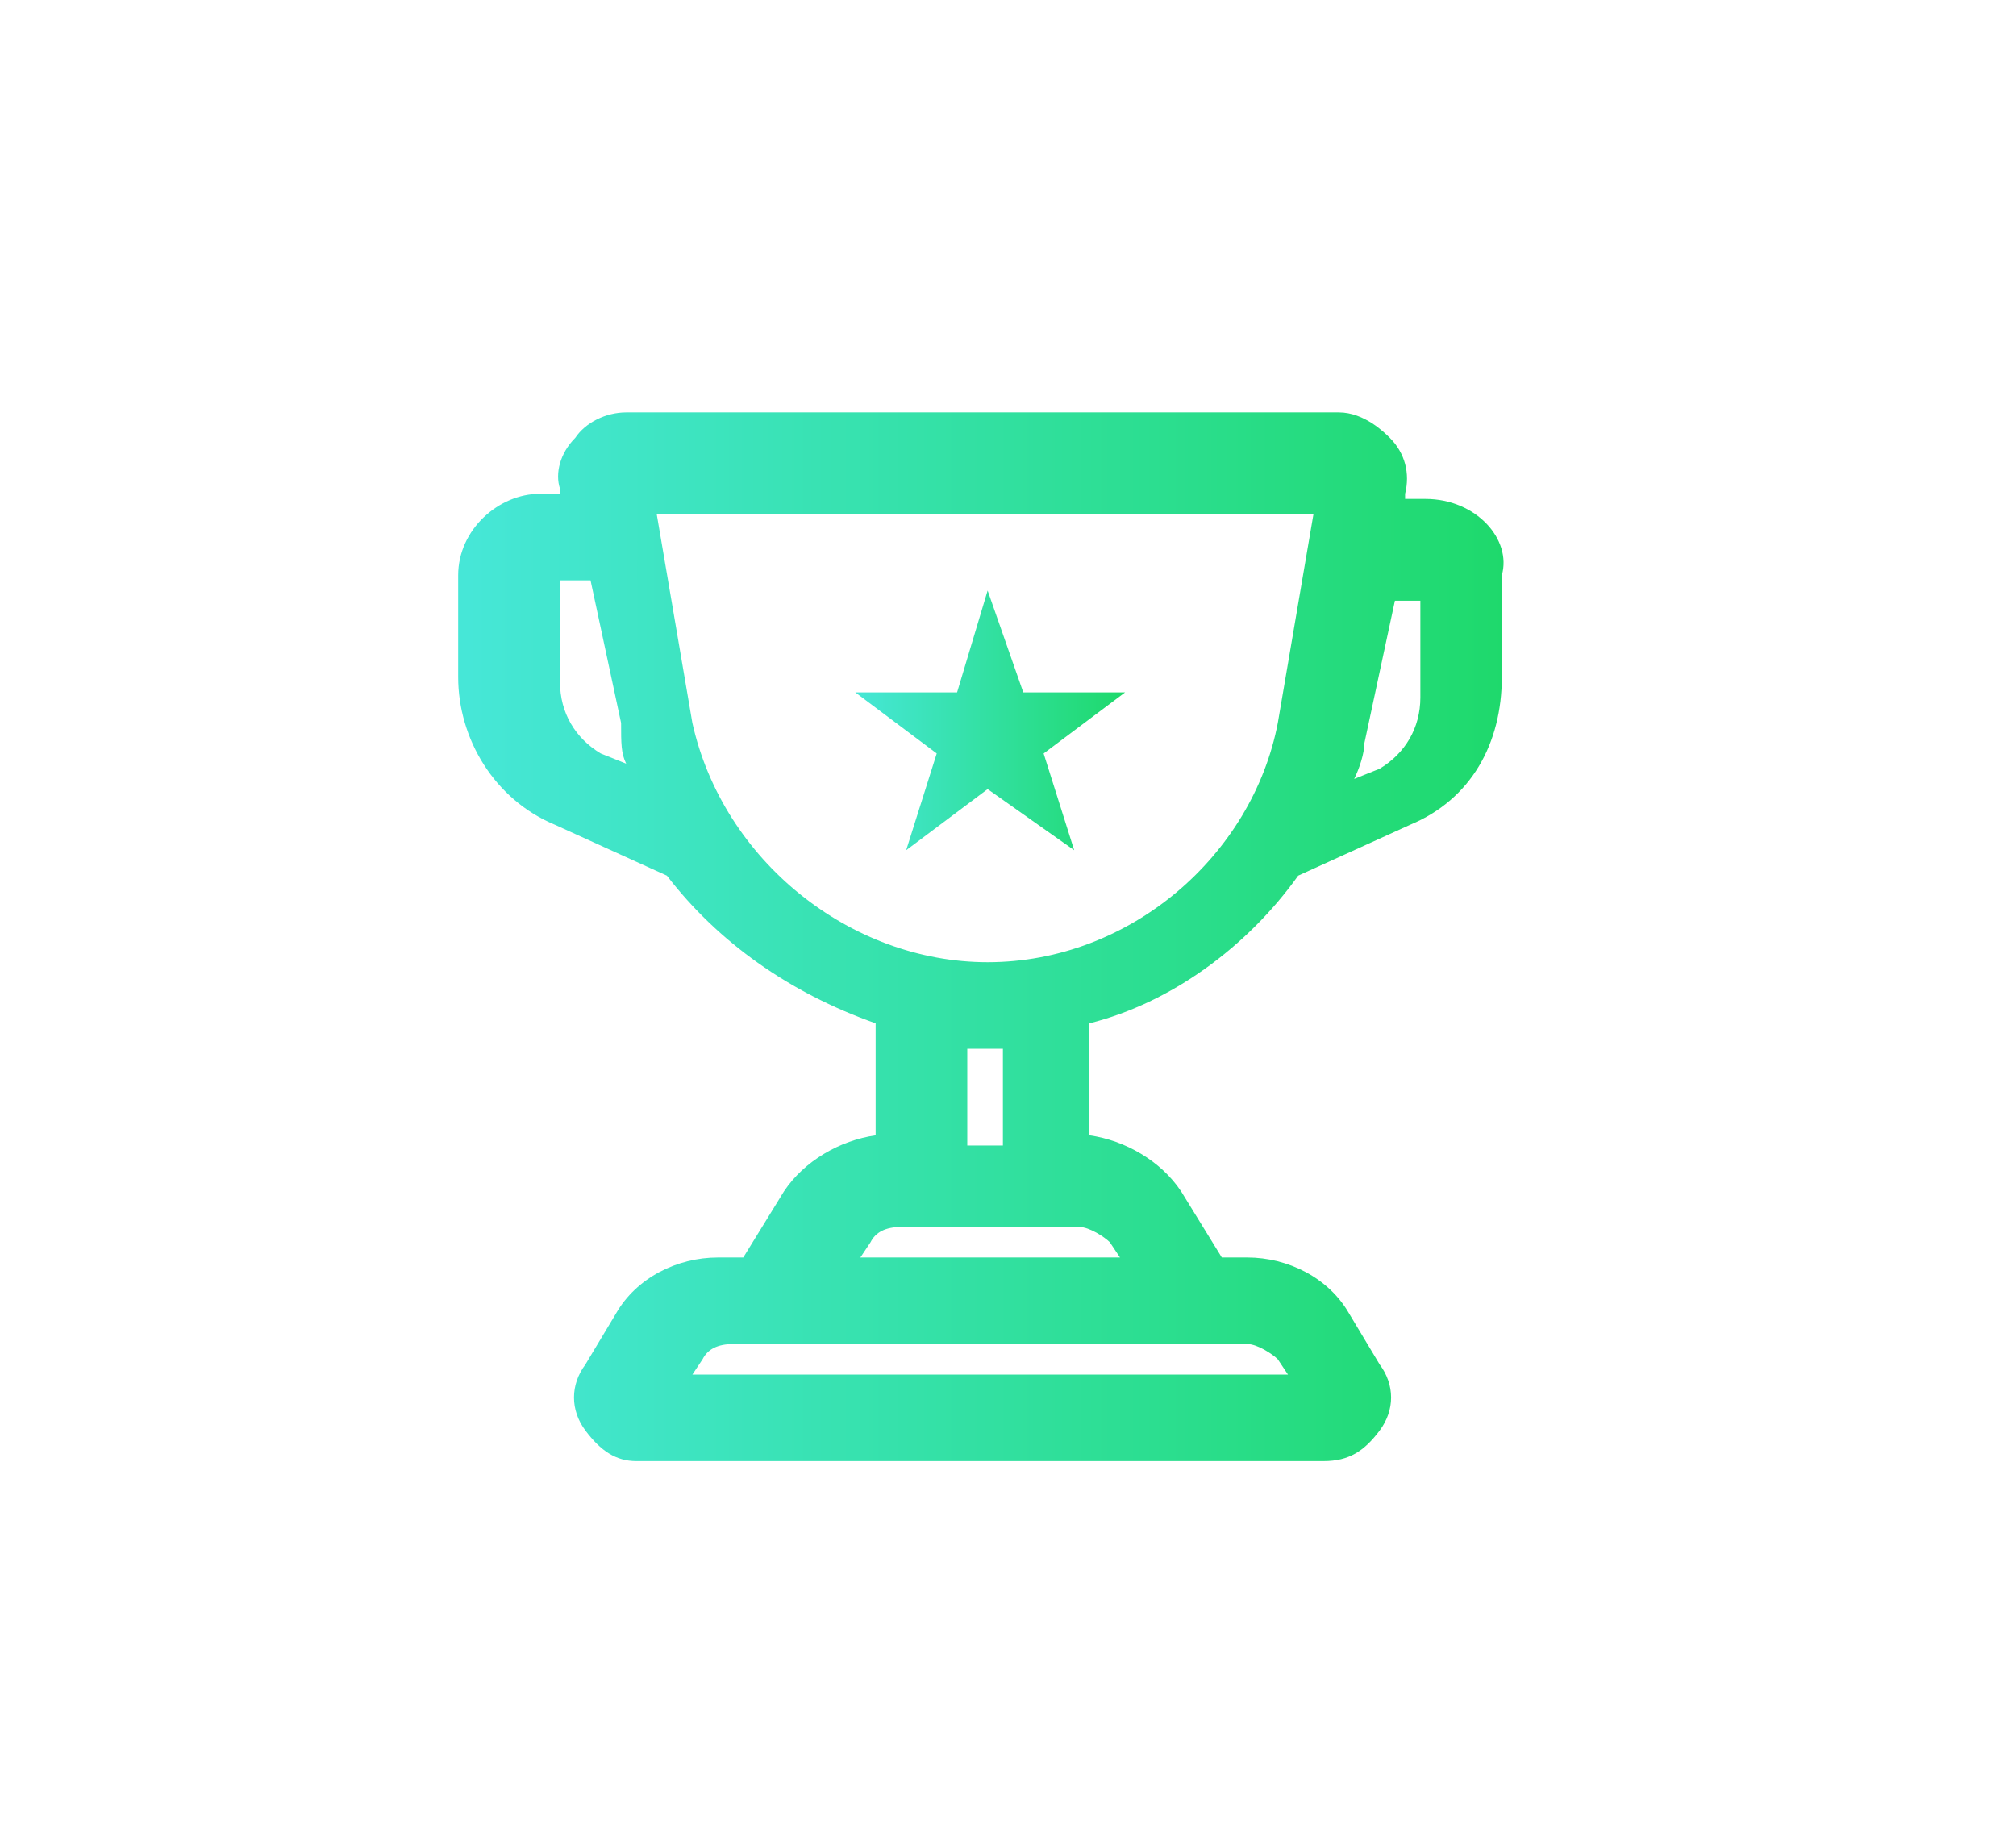 <?xml version="1.0" encoding="UTF-8"?>
<svg xmlns="http://www.w3.org/2000/svg" xmlns:xlink="http://www.w3.org/1999/xlink" version="1.1" id="Ebene_1" x="0px" y="0px" viewBox="0 0 39.6 36" style="enable-background:new 0 0 39.6 36;" xml:space="preserve">
<style type="text/css">
	
		.st0{fill-rule:evenodd;clip-rule:evenodd;fill:#FFFFFF;stroke:url(#SVGID_1_);stroke-width:2;stroke-linecap:round;stroke-linejoin:round;}
	
		.st1{fill-rule:evenodd;clip-rule:evenodd;fill:#FFFFFF;stroke:url(#SVGID_00000097467698196268410750000010148935411805142162_);stroke-width:2;stroke-linecap:round;stroke-linejoin:round;}
	.st2{fill:url(#SVGID_00000075849344199012923630000017285309154623111810_);}
	.st3{fill:url(#SVGID_00000162349206298782173960000005531832340373814692_);}
	.st4{fill:url(#SVGID_00000183251241880088487310000004554790034727888782_);}
	.st5{fill:url(#SVGID_00000140712890388021818310000003087226801818210199_);}
	.st6{fill:url(#SVGID_00000149370880630406843290000007454656186088912515_);}
	.st7{fill:url(#SVGID_00000136381071170233786370000007735402595137278617_);}
	.st8{fill:url(#SVGID_00000139982613815769371620000005871032366380974253_);}
	.st9{fill:url(#SVGID_00000044171303139660145220000010093657912757782149_);}
	.st10{fill:url(#SVGID_00000085965424828475950020000017099300408767211659_);}
	.st11{fill:url(#SVGID_00000098204453491867656790000015388497432644900765_);}
</style>
<g>
	<linearGradient id="SVGID_1_" gradientUnits="userSpaceOnUse" x1="9.191" y1="18.459" x2="29.691" y2="18.459">
		<stop offset="0" style="stop-color:#46E7D7"></stop>
		<stop offset="1" style="stop-color:#1ED96B"></stop>
	</linearGradient>
	<path style="fill:url(#SVGID_1_);" d="M28,9.8h-0.4l0-0.1c0.1-0.4,0-0.8-0.3-1.1c-0.1-0.1-0.5-0.5-1-0.5h-14c-0.4,0-0.8,0.2-1,0.5   c-0.3,0.3-0.4,0.7-0.3,1l0,0.1h-0.4c-0.8,0-1.6,0.7-1.6,1.6v2c0,1.2,0.7,2.4,1.9,2.9l2.2,1c1,1.3,2.4,2.3,4.1,2.9v2.2   c-0.7,0.1-1.4,0.5-1.8,1.1l-0.8,1.3h-0.5c-0.8,0-1.6,0.4-2,1.1l-0.6,1c-0.3,0.4-0.3,0.9,0,1.3c0.3,0.4,0.6,0.6,1,0.6H26   c0.5,0,0.8-0.2,1.1-0.6c0.3-0.4,0.3-0.9,0-1.3l-0.6-1c-0.4-0.7-1.2-1.1-2-1.1h-0.5l-0.8-1.3c-0.4-0.6-1.1-1-1.8-1.1v-2.2   c1.6-0.4,3.1-1.5,4.1-2.9l2.2-1c1.2-0.5,1.8-1.6,1.8-2.9v-2C29.7,10.6,29,9.8,28,9.8z M13.8,26.7c0.1-0.2,0.3-0.3,0.6-0.3h10.1   c0.2,0,0.5,0.2,0.6,0.3l0.2,0.3H13.6L13.8,26.7z M12.3,15l-0.5-0.2c-0.5-0.3-0.8-0.8-0.8-1.4v-2h0.6l0.6,2.8   C12.2,14.6,12.2,14.8,12.3,15z M19.4,18.9c-2.7,0-5.2-2-5.8-4.7l-0.7-4.1h12.9l-0.7,4.1C24.6,16.8,22.2,18.9,19.4,18.9z M19,22.5   v-1.9h0.7v1.9H19z M16.9,24.7l0.2-0.3c0.1-0.2,0.3-0.3,0.6-0.3h3.5c0.2,0,0.5,0.2,0.6,0.3l0.2,0.3H16.9z M27.9,11.7v2   c0,0.6-0.3,1.1-0.8,1.4l-0.5,0.2c0.1-0.2,0.2-0.5,0.2-0.7l0.6-2.8H27.9z"></path>
</g>
<linearGradient id="SVGID_00000161623064744183557860000000142749610572090010_" gradientUnits="userSpaceOnUse" x1="16.782" y1="14.158" x2="22.099" y2="14.158">
	<stop offset="0" style="stop-color:#46E7D7"></stop>
	<stop offset="1" style="stop-color:#1ED96B"></stop>
</linearGradient>
<polygon style="fill:url(#SVGID_00000161623064744183557860000000142749610572090010_);" points="19.4,11.6 20.1,13.6 22.1,13.6   20.5,14.8 21.1,16.7 19.4,15.5 17.8,16.7 18.4,14.8 16.8,13.6 18.8,13.6 "></polygon>
</svg>
